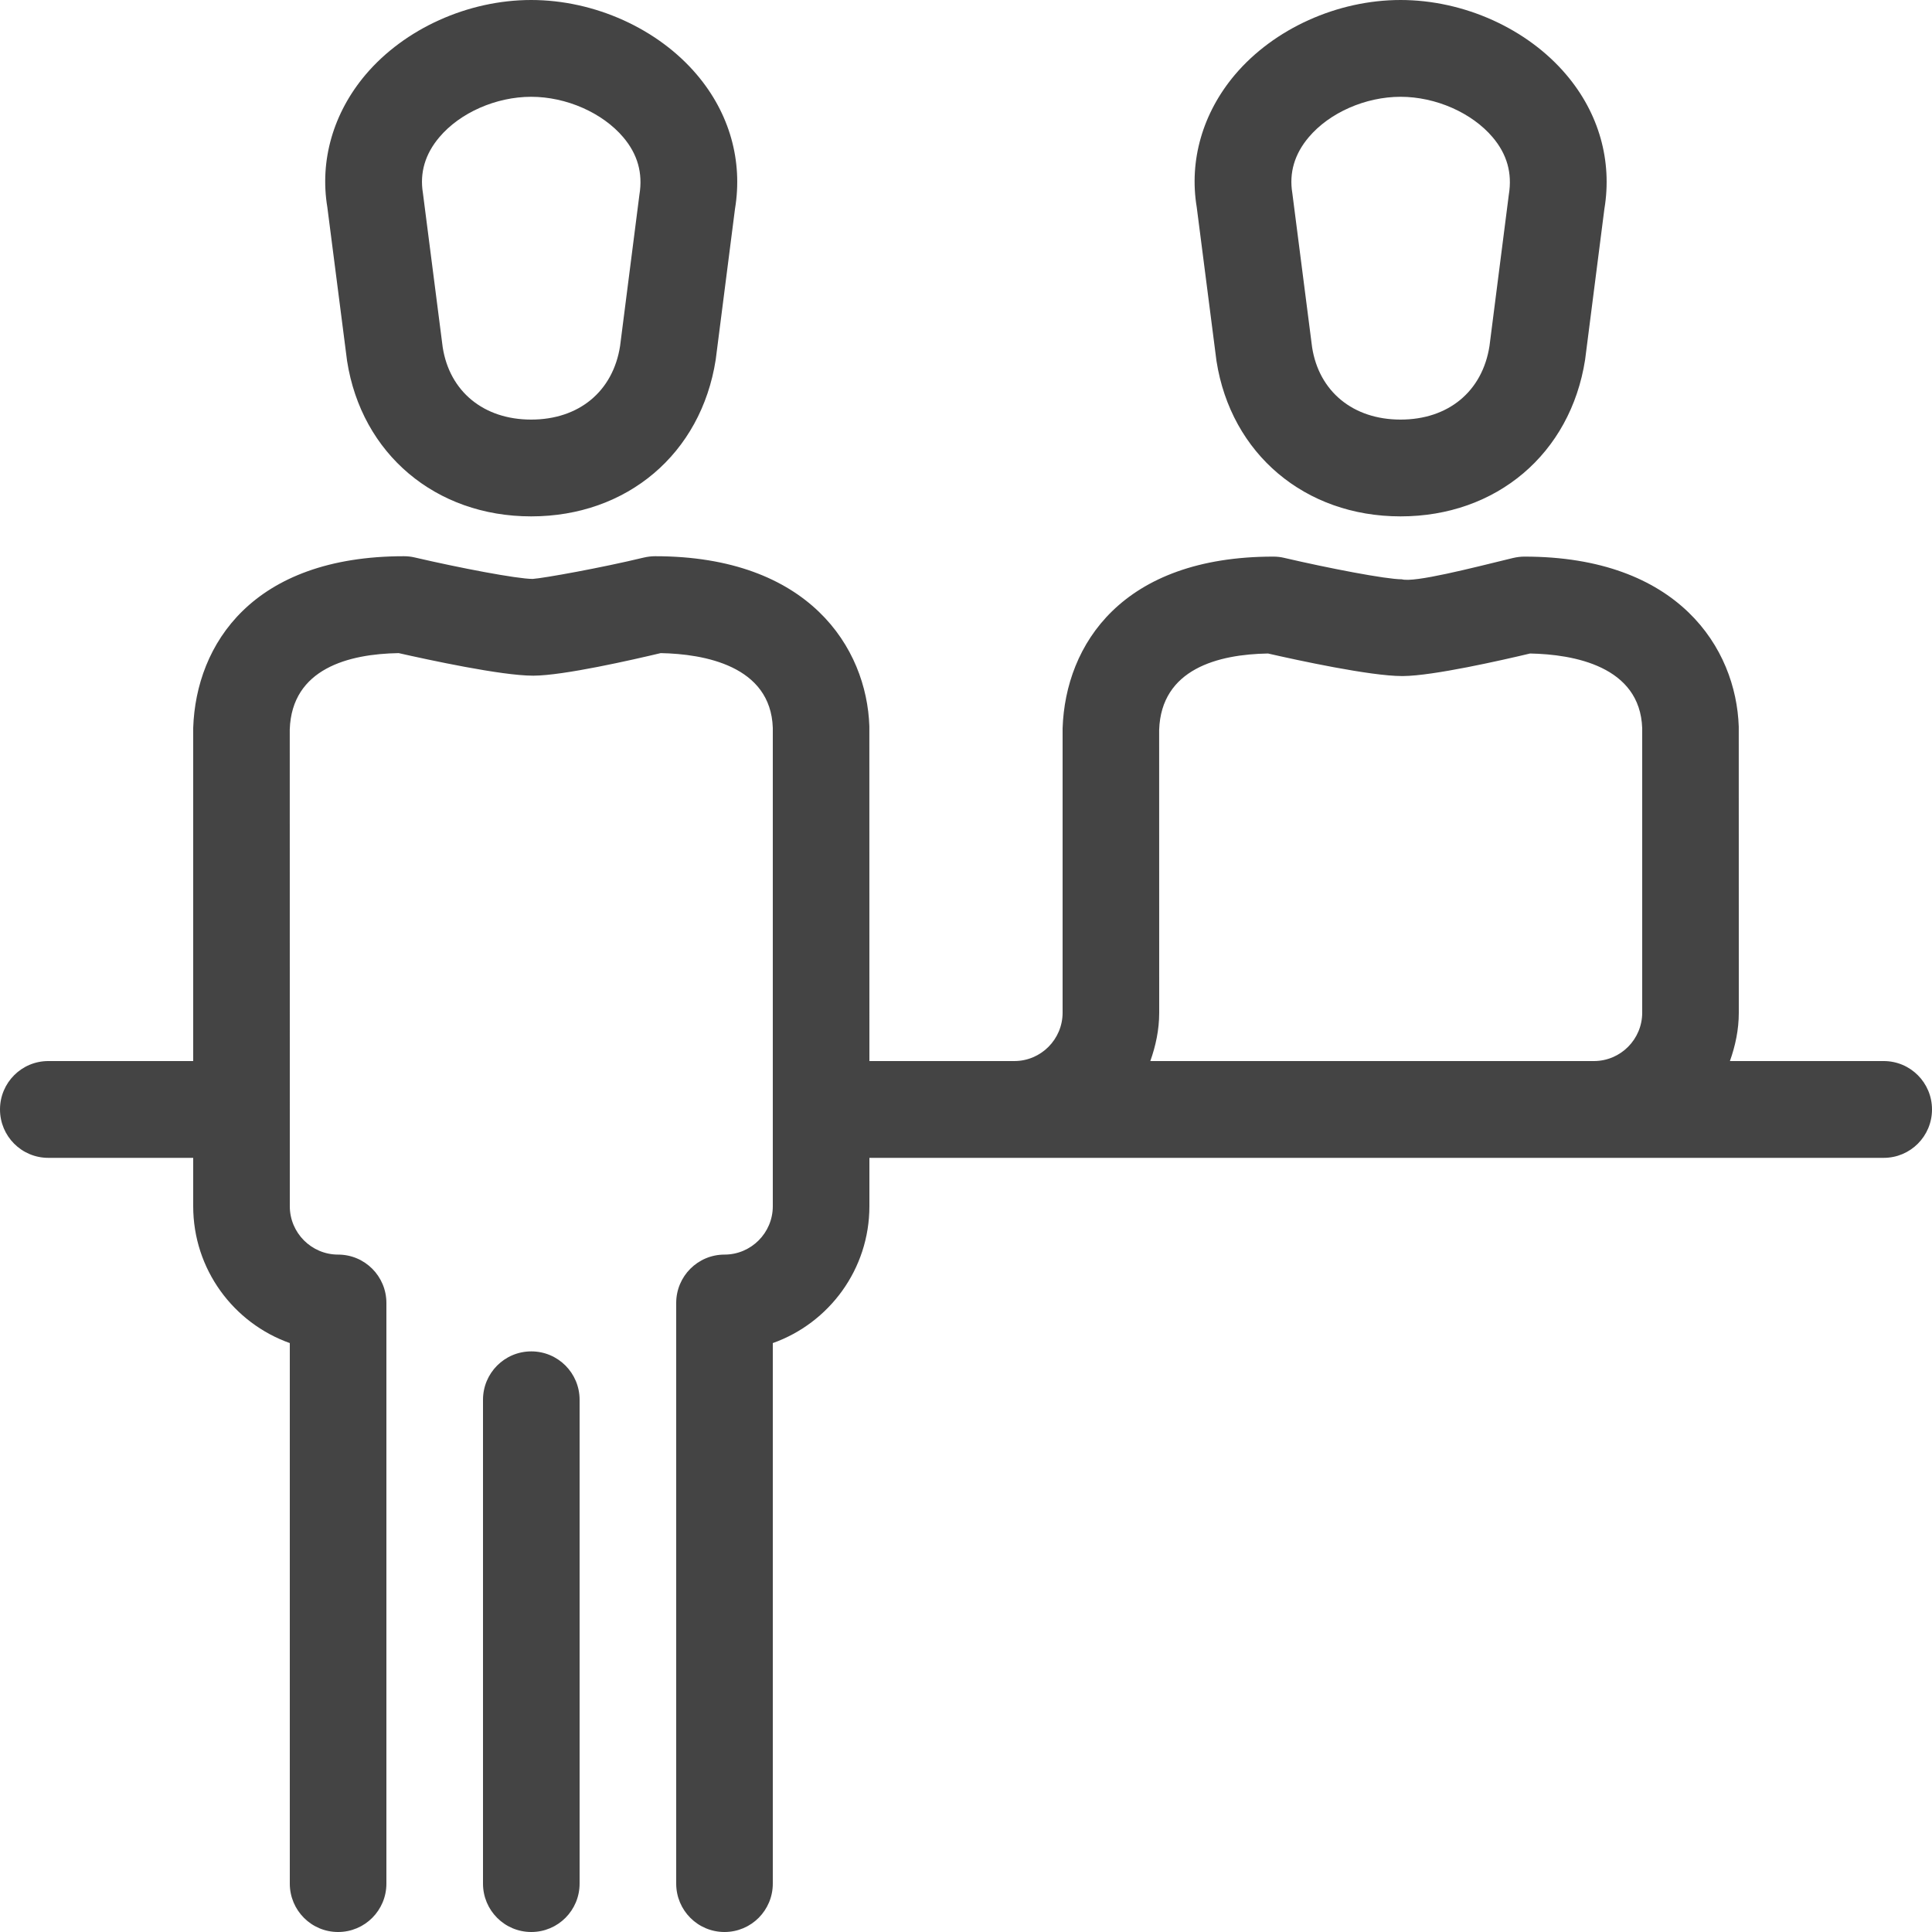 <?xml version="1.0" encoding="UTF-8"?>
<svg width="40px" height="40px" viewBox="0 0 40 40" version="1.1" xmlns="http://www.w3.org/2000/svg" xmlns:xlink="http://www.w3.org/1999/xlink">
    <title>B. Digital,  Tech &amp; Docs/a. Devices/BA140-desktop | DEVICES, computer, desktop, ordenador, escritorio, computadora, imac, mac, monitor, apple</title>
    <g id="↪-Crédito-Pessoal" stroke="none" stroke-width="1" fill="none" fill-rule="evenodd">
        <g id="PL_LP_CP_02" transform="translate(-155, -1184)" fill="#444444">
            <g id="Group" transform="translate(151, 1180)">
                <path d="M17.564,15.516 C20.749,15.516 21.944,17.412 21.999,19.036 L21.999,19.036 L22,25.968 L25,25.968 C25.552,25.968 26,25.518 26,24.967 L26,24.967 L26,19.077 C26.059,17.342 27.234,15.524 30.362,15.524 C30.438,15.524 30.515,15.532 30.588,15.55 C31.511,15.765 32.699,15.994 33.024,15.994 C33.284,16.066 34.454,15.765 35.328,15.552 C35.406,15.534 35.485,15.524 35.564,15.524 C38.749,15.524 39.944,17.42 39.999,19.044 L39.999,19.044 L40,24.967 C40,25.319 39.928,25.653 39.816,25.968 L39.816,25.968 L43,25.968 C43.553,25.968 44,26.416 44,26.97 C44,27.524 43.553,27.972 43,27.972 L43,27.972 L22,27.972 L22,28.974 C22,30.281 21.164,31.394 20,31.807 L20,31.807 L20,42.998 C20,43.552 19.553,44 19,44 C18.447,44 18,43.552 18,42.998 L18,42.998 L18,30.977 C18,30.423 18.447,29.975 19,29.975 C19.552,29.975 20,29.525 20,28.974 L20,28.974 L20,19.069 C19.956,17.782 18.576,17.539 17.679,17.522 C17.095,17.661 15.671,17.986 15.047,17.989 L15.047,17.989 L15.035,17.989 C14.378,17.989 12.862,17.659 12.254,17.522 C11.224,17.539 10.042,17.839 9.999,19.103 L9.999,19.103 L10,26.969 L10,26.969 C10,26.97 10,26.971 10,26.971 L10,26.971 L10,28.974 C10,29.525 10.448,29.975 11,29.975 C11.553,29.975 12,30.423 12,30.977 L12,30.977 L12,42.998 C12,43.552 11.553,44 11,44 C10.447,44 10,43.552 10,42.998 L10,42.998 L10,31.807 C8.836,31.394 8,30.281 8,28.974 L8,28.974 L8,27.972 L5,27.972 C4.447,27.972 4,27.524 4,26.97 C4,26.416 4.447,25.968 5,25.968 L5,25.968 L8,25.968 L8,19.069 C8.059,17.334 9.234,15.516 12.362,15.516 C12.438,15.516 12.514,15.524 12.588,15.542 C13.513,15.757 14.706,15.986 15.029,15.986 C15.261,15.97 16.455,15.755 17.328,15.544 C17.406,15.526 17.485,15.516 17.564,15.516 Z M15,31.979 C15.553,31.979 16,32.427 16,32.981 L16,32.981 L16,42.998 C16,43.552 15.553,44 15,44 C14.447,44 14,43.552 14,42.998 L14,42.998 L14,32.981 C14,32.427 14.447,31.979 15,31.979 Z M35.679,17.53 C35.095,17.669 33.671,17.993 33.047,17.997 L33.047,17.997 L33.029,17.997 C32.371,17.997 30.861,17.669 30.253,17.53 C29.224,17.547 28.042,17.847 27.999,19.111 L27.999,19.111 L28,24.967 C28,25.319 27.928,25.653 27.816,25.968 L27.816,25.968 L37,25.968 C37.552,25.968 38,25.518 38,24.967 L38,24.967 L38,19.077 C37.956,17.79 36.576,17.547 35.679,17.53 Z M32.997,4 C34.308,4 35.623,4.593 36.431,5.55 C37.104,6.344 37.383,7.33 37.217,8.326 L37.217,8.326 L36.818,11.447 C36.514,13.397 34.98,14.691 32.997,14.691 C31.018,14.691 29.486,13.397 29.186,11.474 L29.186,11.474 L28.777,8.289 C28.617,7.328 28.896,6.342 29.569,5.546 C30.376,4.593 31.689,4 32.997,4 Z M14.997,4 C16.308,4 17.623,4.593 18.431,5.55 C19.104,6.344 19.383,7.33 19.217,8.326 L19.217,8.326 L18.818,11.447 C18.514,13.397 16.98,14.691 14.997,14.691 C13.018,14.691 11.486,13.397 11.186,11.474 L11.186,11.474 L10.777,8.289 C10.617,7.328 10.896,6.342 11.569,5.546 C12.376,4.593 13.689,4 14.997,4 Z M32.997,6.004 C32.272,6.004 31.525,6.332 31.096,6.841 C30.801,7.189 30.687,7.579 30.756,7.997 L30.756,7.997 L31.166,11.192 C31.309,12.104 32.012,12.687 32.997,12.687 C33.986,12.687 34.691,12.104 34.838,11.165 L34.838,11.165 L35.238,8.034 C35.313,7.581 35.199,7.191 34.905,6.843 C34.474,6.334 33.725,6.004 32.997,6.004 Z M14.997,6.004 C14.272,6.004 13.525,6.332 13.096,6.841 C12.801,7.189 12.687,7.579 12.756,7.997 L12.756,7.997 L13.166,11.192 C13.309,12.104 14.012,12.687 14.997,12.687 C15.986,12.687 16.691,12.104 16.838,11.165 L16.838,11.165 L17.238,8.034 C17.313,7.581 17.199,7.191 16.905,6.843 C16.474,6.334 15.725,6.004 14.997,6.004 Z" id="🌈-Color"></path>
            </g>
        </g>
    </g>
</svg>